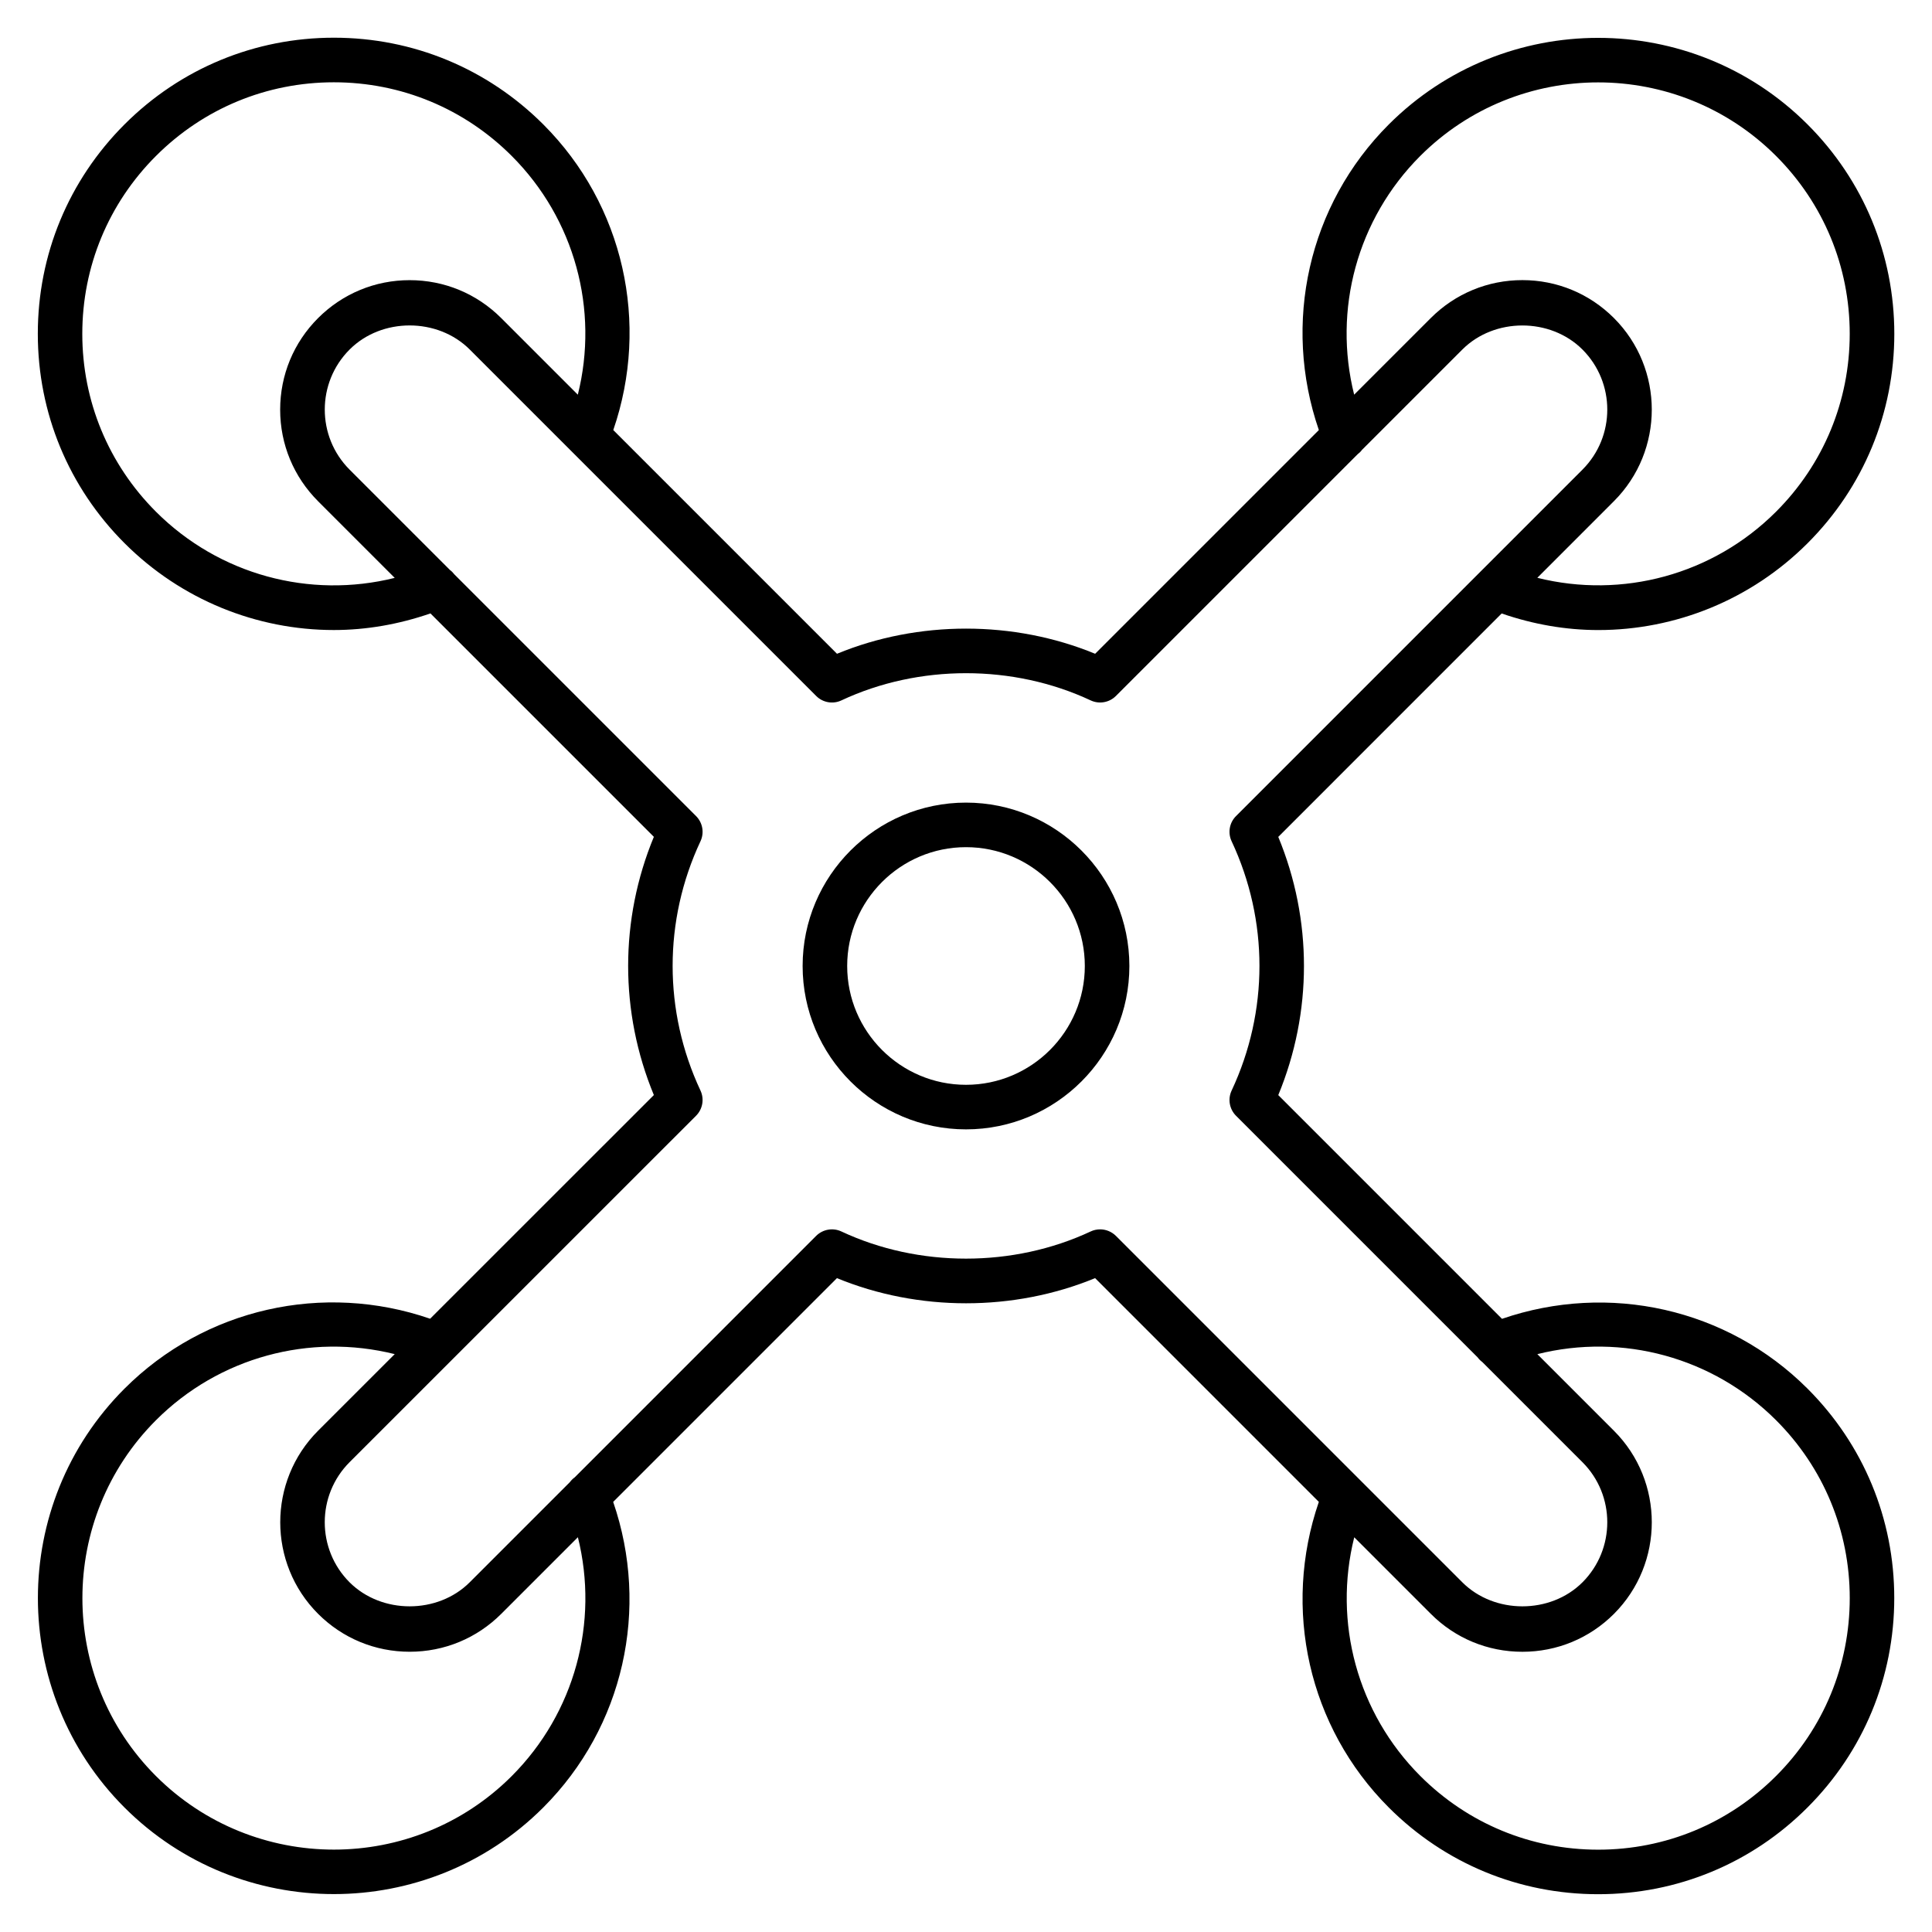 <?xml version="1.0" encoding="UTF-8"?>
<!-- Uploaded to: ICON Repo, www.iconrepo.com, Generator: ICON Repo Mixer Tools -->
<svg fill="#000000" width="800px" height="800px" version="1.1" viewBox="144 144 512 512" xmlns="http://www.w3.org/2000/svg">
 <g>
  <path d="m542.04 493.5-59.285-59.285c9.078-21.965 9.078-46.477 0-68.43l59.199-59.207c8.375 2.891 17.012 4.394 25.602 4.394 20.422 0 40.445-7.981 55.473-23.012 14.824-14.824 22.984-34.527 22.984-55.488 0-20.965-8.164-40.668-22.984-55.488-30.582-30.59-80.367-30.605-110.98-0.008-21.348 21.34-28.285 52.703-18.539 80.996l-59.285 59.285c-21.562-8.887-46.848-8.887-68.414 0l-59.285-59.285c9.73-28.293 2.785-59.66-18.539-80.988-14.832-14.828-34.535-22.992-55.5-22.992-20.965 0-40.676 8.164-55.488 22.977-14.824 14.824-22.984 34.535-22.977 55.496 0 20.965 8.164 40.668 22.977 55.48 15.035 15.035 35.062 23.02 55.473 23.02 8.582 0 17.223-1.504 25.602-4.402l59.207 59.207c-9.086 21.953-9.086 46.469 0 68.43l-59.293 59.277c-28.293-9.746-59.672-2.785-80.996 18.531-30.598 30.605-30.598 80.398 0 111 15.305 15.297 35.402 22.945 55.496 22.945 20.098 0 40.188-7.652 55.48-22.945 21.332-21.34 28.27-52.688 18.531-80.988l59.301-59.301c21.578 8.887 46.855 8.887 68.414 0l59.293 59.293c-9.73 28.301-2.785 59.66 18.539 80.996 14.816 14.824 34.52 22.977 55.473 22.977h0.008c20.965 0 40.676-8.164 55.488-22.996 14.824-14.824 22.984-34.527 22.984-55.488 0.008-20.965-8.156-40.668-22.977-55.488-21.328-21.32-52.684-28.23-80.98-18.508zm-21.648-308.18c26.016-25.992 68.297-25.969 94.281 0.008 12.594 12.594 19.523 29.34 19.523 47.137 0 17.805-6.934 34.551-19.523 47.137-16.734 16.734-40.762 23.145-63.266 17.523l20.301-20.309c13.375-13.375 13.375-35.148 0-48.531-6.481-6.481-15.098-10.051-24.262-10.051-9.172 0-17.789 3.574-24.27 10.051l-20.309 20.309c-5.637-22.504 0.77-46.523 17.523-63.273zm-335.06 94.293c-12.586-12.586-19.523-29.332-19.523-47.137 0-17.805 6.926-34.551 19.523-47.145 12.586-12.586 29.332-19.523 47.145-19.523 17.805 0 34.551 6.934 47.137 19.523 16.727 16.727 23.145 40.762 17.516 63.266l-20.301-20.301c-6.488-6.488-15.098-10.051-24.27-10.051-9.164 0-17.781 3.574-24.262 10.051-6.481 6.481-10.051 15.098-10.051 24.27s3.574 17.781 10.051 24.27l20.309 20.309c-22.504 5.609-46.52-0.797-63.273-17.531zm94.285 335.06c-25.984 26-68.273 25.984-94.285 0-25.992-25.992-25.992-68.297 0-94.301 16.727-16.727 40.754-23.129 63.273-17.516l-20.301 20.293c-13.383 13.383-13.383 35.164 0 48.539 6.488 6.481 15.098 10.043 24.27 10.043 9.172 0 17.781-3.566 24.262-10.043l20.309-20.309c5.613 22.523-0.793 46.543-17.527 63.293zm155.92-144.88c-0.844 0-1.707 0.18-2.504 0.559-20.492 9.59-45.555 9.605-66.055 0-2.25-1.055-4.922-0.582-6.684 1.164l-63.984 63.992c-0.512 0.371-0.938 0.797-1.301 1.289l-26.535 26.535c-8.492 8.484-23.324 8.484-31.828 0-8.777-8.777-8.777-23.066 0-31.844l27.109-27.102c0.031-0.031 0.055-0.055 0.086-0.086l64.621-64.613c1.754-1.762 2.227-4.434 1.172-6.684-9.84-20.996-9.84-45.066 0-66.055 1.055-2.25 0.59-4.922-1.172-6.684l-64.055-64.055c-0.34-0.449-0.715-0.828-1.164-1.156l-26.59-26.59c-8.777-8.777-8.777-23.059 0-31.836 8.5-8.508 23.316-8.508 31.836 0l27.145 27.145c0.008 0.008 0.016 0.016 0.023 0.023l64.645 64.645c1.754 1.762 4.434 2.234 6.684 1.172 20.5-9.613 45.562-9.605 66.055 0 2.227 1.047 4.922 0.598 6.684-1.172l64.047-64.047c0.465-0.348 0.844-0.723 1.172-1.172l26.59-26.59c8.492-8.492 23.324-8.508 31.836 0 8.77 8.777 8.77 23.059 0 31.828l-91.809 91.809c-1.762 1.754-2.227 4.434-1.164 6.684 9.832 20.988 9.832 45.059 0 66.055-1.062 2.25-0.59 4.922 1.164 6.684l64.016 64.016c0.363 0.488 0.762 0.891 1.234 1.234l26.566 26.566c8.762 8.77 8.762 23.051-0.008 31.828-8.5 8.492-23.34 8.477-31.828 0l-91.82-91.82c-1.145-1.125-2.656-1.723-4.184-1.723zm179.14 144.86c-12.594 12.602-29.332 19.531-47.137 19.531h-0.008c-17.805 0-34.543-6.934-47.121-19.516-16.734-16.734-23.145-40.77-17.523-63.273l20.301 20.301c6.473 6.481 15.09 10.043 24.262 10.043 9.164 0 17.781-3.566 24.262-10.043 13.367-13.383 13.375-35.148 0.008-48.523l-20.309-20.309c22.5-5.637 46.531 0.781 63.273 17.516 12.594 12.594 19.516 29.332 19.516 47.137 0 17.805-6.934 34.543-19.523 47.137z"/>
  <path d="m400 356.7c-23.875 0-43.297 19.422-43.297 43.297s19.422 43.297 43.297 43.297c23.867 0 43.297-19.43 43.297-43.297-0.004-23.871-19.43-43.297-43.297-43.297zm0 74.785c-17.367 0-31.488-14.129-31.488-31.488s14.121-31.488 31.488-31.488 31.488 14.121 31.488 31.488c0 17.363-14.125 31.488-31.488 31.488z"/>
 </g>
</svg>